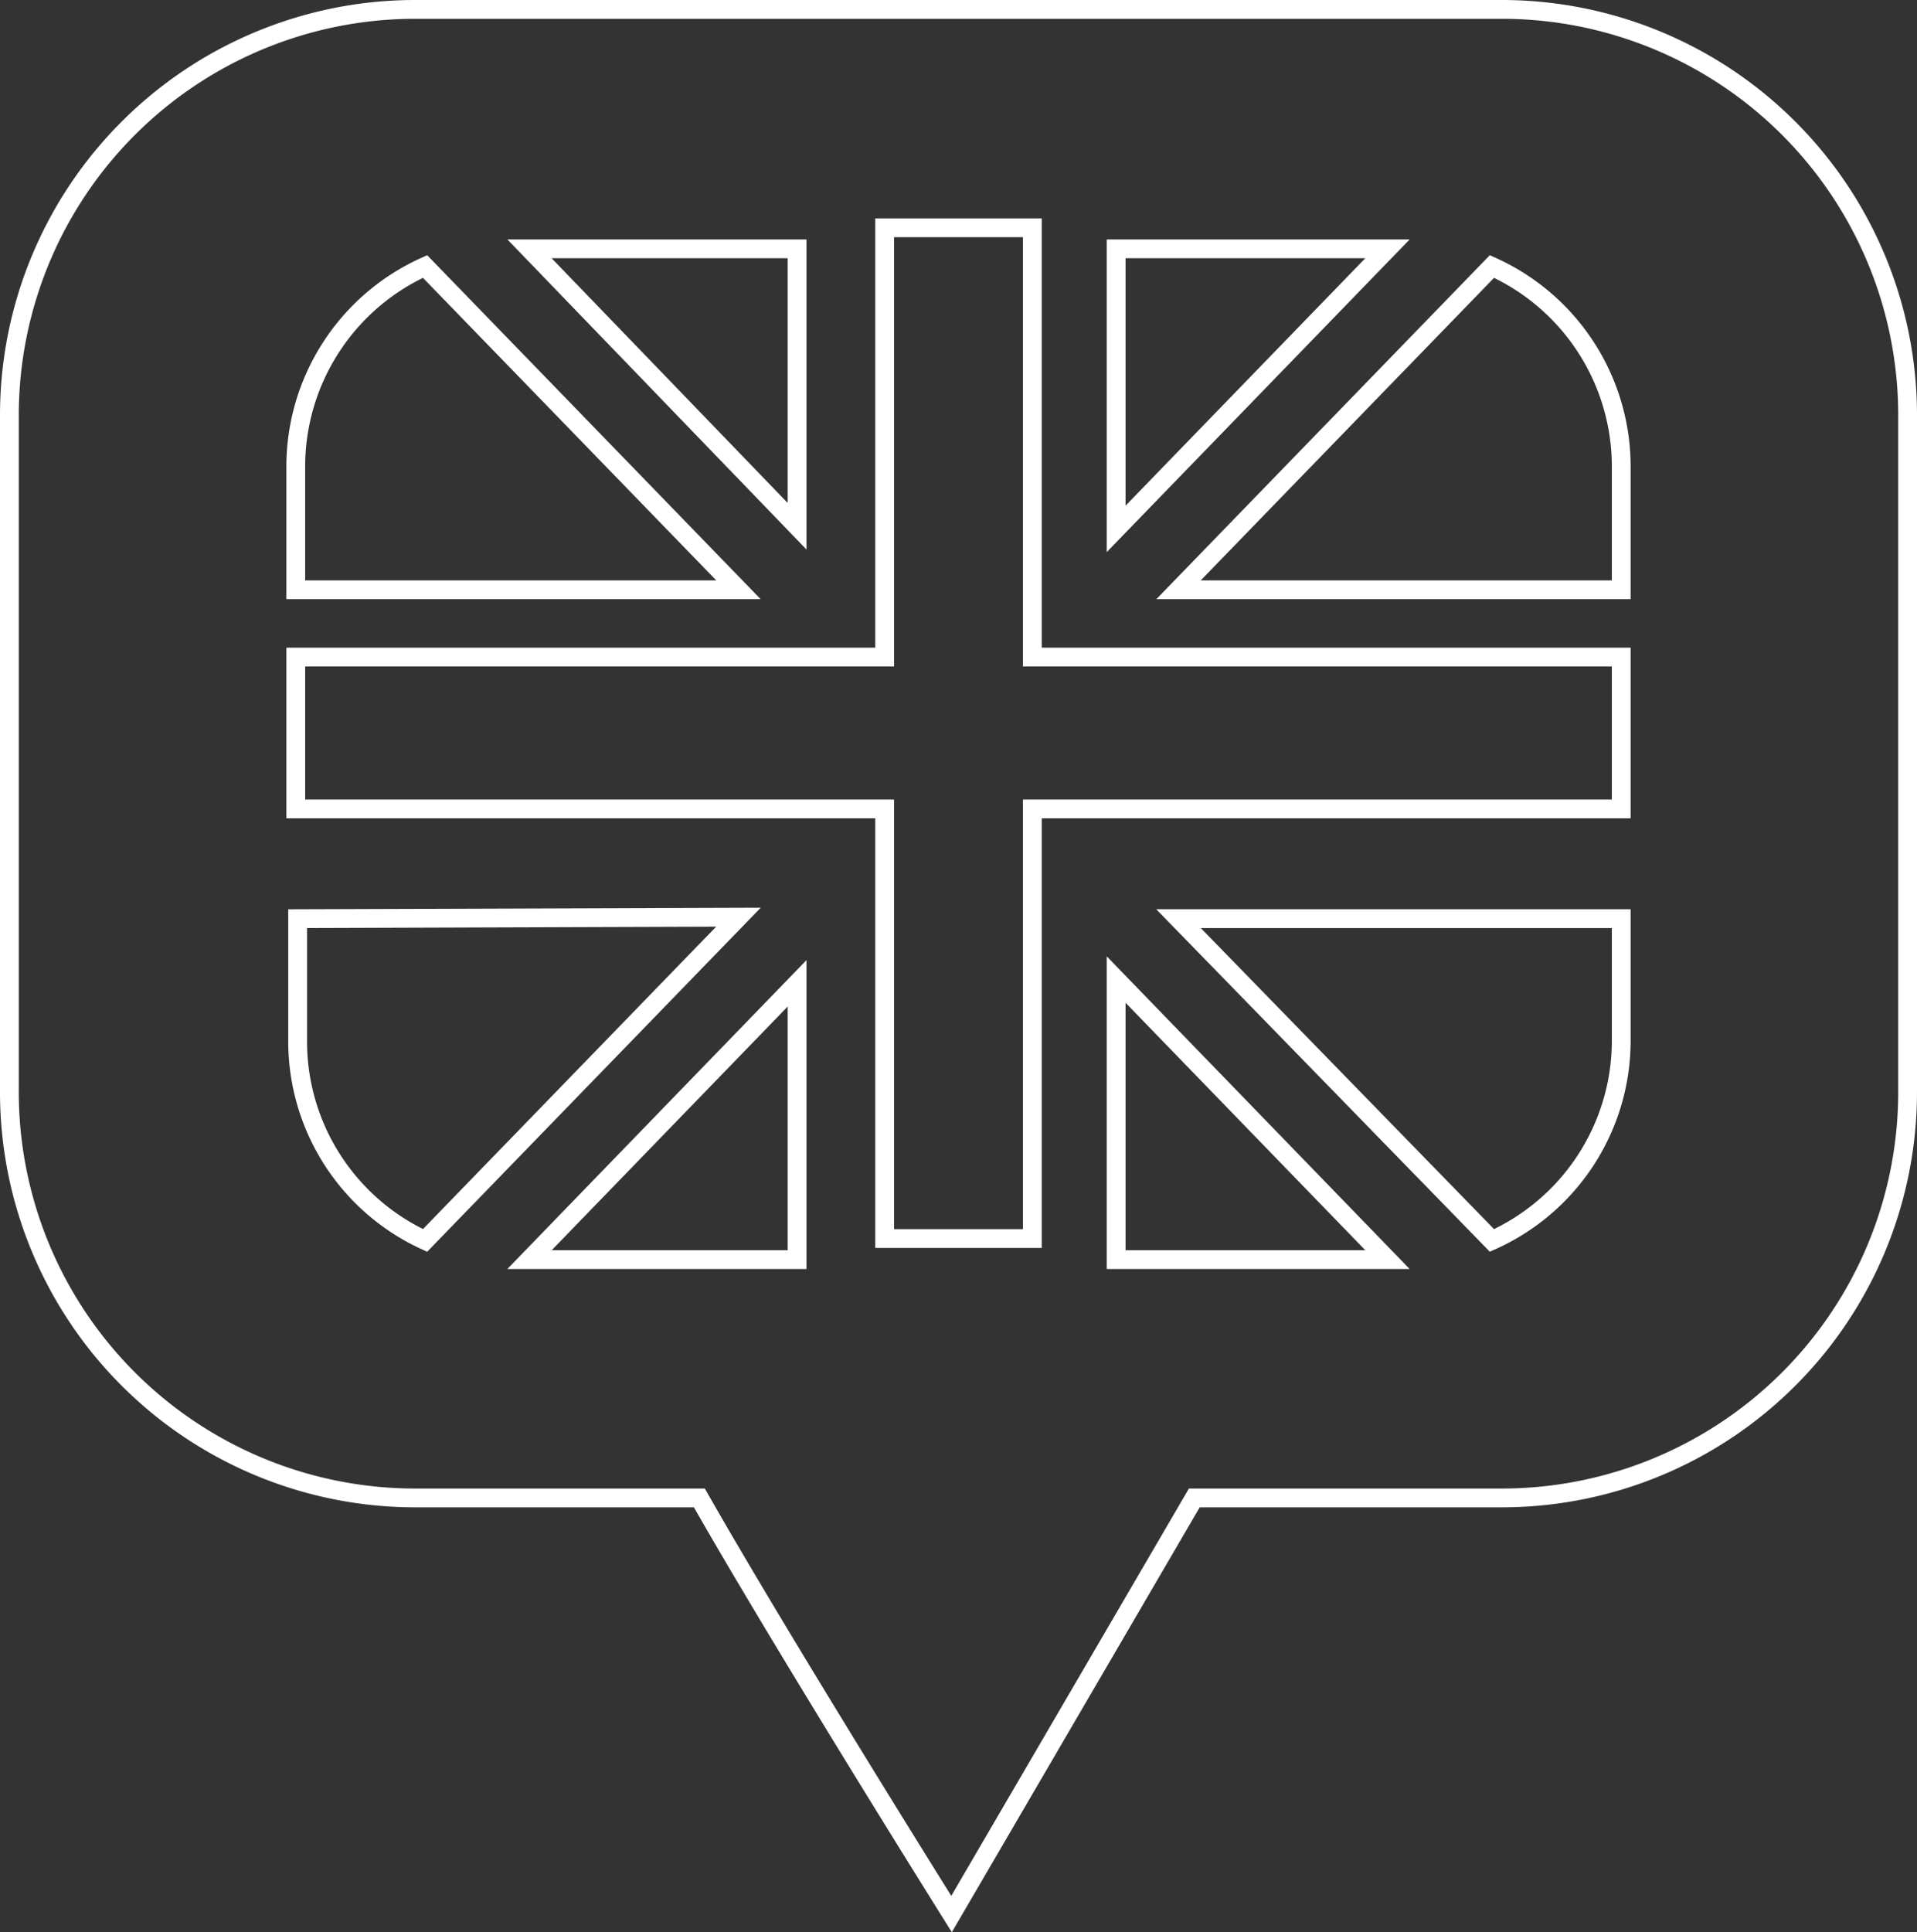<svg xmlns="http://www.w3.org/2000/svg" viewBox="0 0 51.01 51.4"><rect x="0" y="0" width="51.01" height="51.4" fill="#333333" stroke="none"/><defs><style>.cls-1,.cls-2{fill:none;stroke:#fff;stroke-width:0.5px;}.cls-2{stroke-miterlimit:10;}</style></defs><g id="Calque_2" data-name="Calque 2"><g id="Layer_1" data-name="Layer 1"><path class="cls-1" d="M50.76,29.07V11A10.8,10.8,0,0,0,40,.25H11A10.8,10.8,0,0,0,.25,11v18A10.8,10.8,0,0,0,11,39.85h7.61c2.23,3.92,6.71,11.07,6.71,11.07l6.46-11.07H40A10.8,10.8,0,0,0,50.76,29.07Z"/><path class="cls-2" d="M39.7,33a5.83,5.83,0,0,0,3.44-5.35V24.44H31.36ZM14.09,6.62,21.21,14V6.62Zm7.12,26.89V26.16l-7.12,7.35ZM36.92,6.62H29.7v7.45Zm0,26.89L29.7,26.06v7.45Zm-29-9.07v3.25A5.83,5.83,0,0,0,11.31,33l8.34-8.6ZM11.31,7.09a5.84,5.84,0,0,0-3.44,5.35v3.25H19.65Zm31.83,8.6V12.44A5.84,5.84,0,0,0,39.7,7.09l-8.34,8.6Z"/><polygon class="cls-2" points="43.14 17.48 27.47 17.48 27.47 6.06 23.54 6.06 23.54 17.48 7.87 17.48 7.87 21.52 23.54 21.52 23.54 32.95 27.47 32.95 27.47 21.52 43.14 21.52 43.14 17.48"/></g></g></svg>